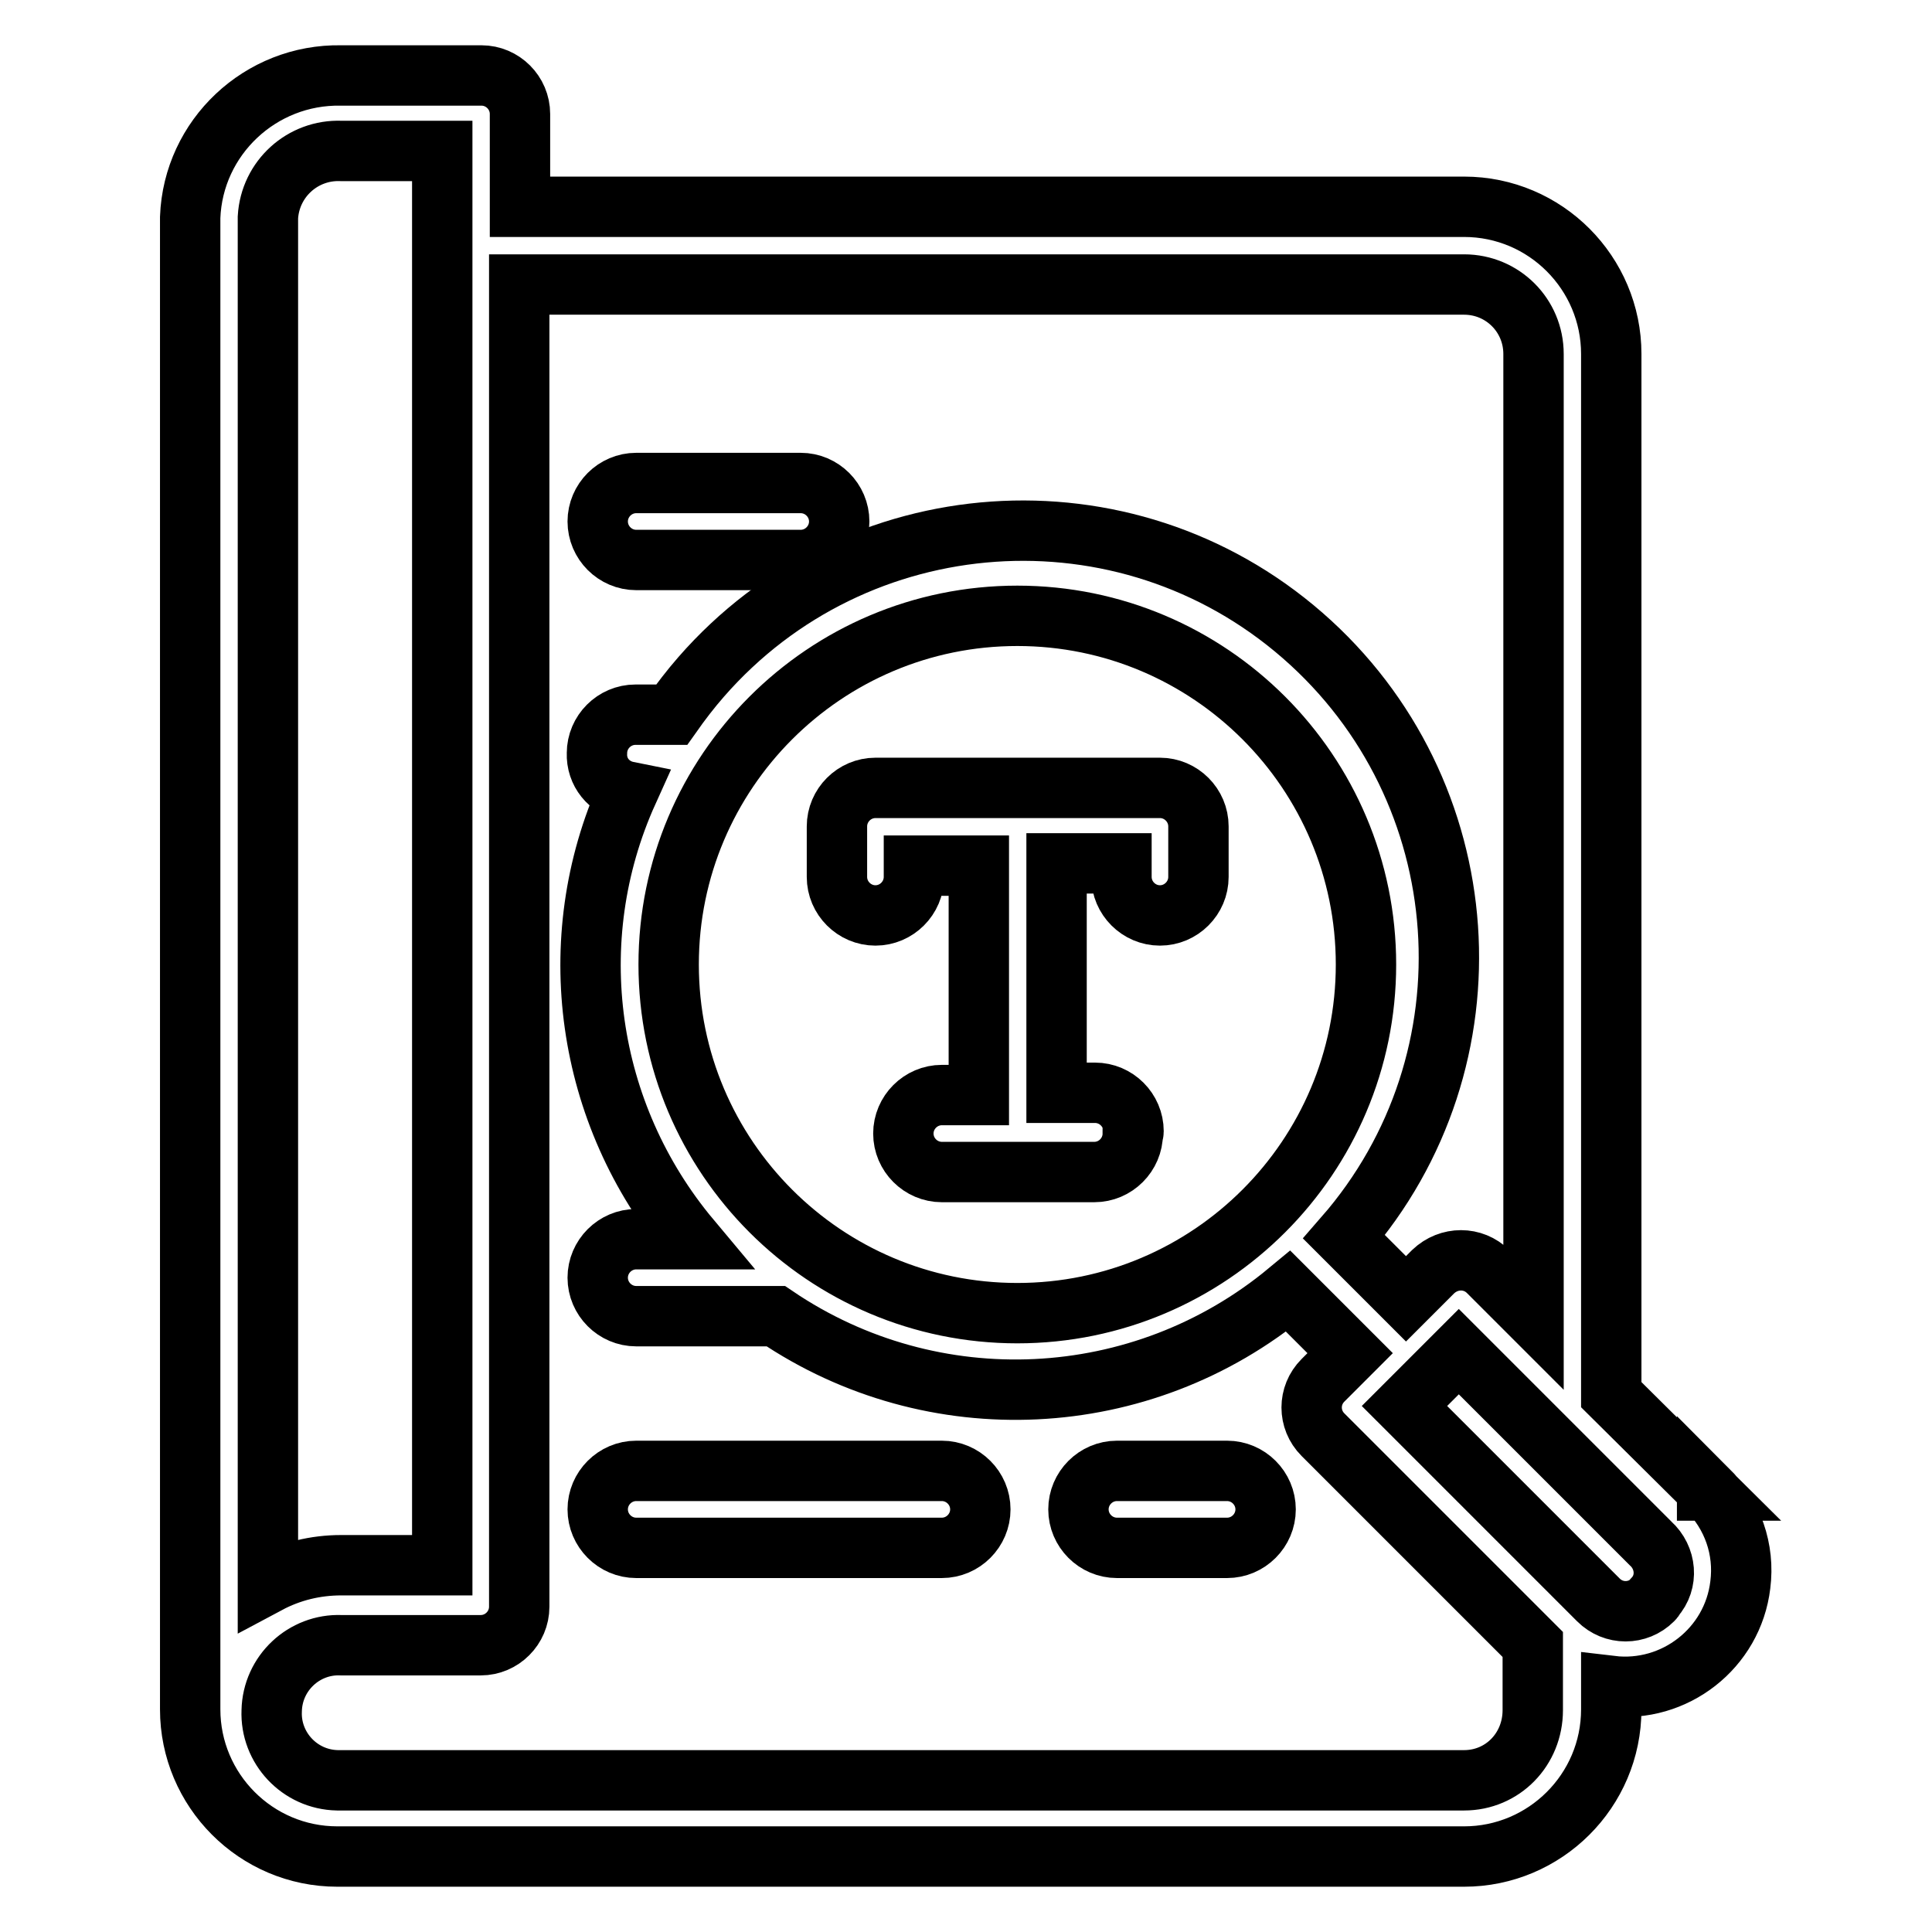 <?xml version="1.0" encoding="utf-8"?>
<!-- Svg Vector Icons : http://www.onlinewebfonts.com/icon -->
<!DOCTYPE svg PUBLIC "-//W3C//DTD SVG 1.1//EN" "http://www.w3.org/Graphics/SVG/1.1/DTD/svg11.dtd">
<svg version="1.1" xmlns="http://www.w3.org/2000/svg" xmlns:xlink="http://www.w3.org/1999/xlink" x="0px" y="0px" viewBox="0 0 256 256" enable-background="new 0 0 256 256" xml:space="preserve">
<g> <path stroke-width="8" fill-opacity="0" stroke="#000000"  d="M84.3,74.2h21.8c2.8,0,5.1-2.3,5.1-5.1c0-2.8-2.3-5.1-5.1-5.1c0,0,0,0,0,0H84.3c-2.8,0-5.1,2.3-5.1,5.1 C79.2,71.9,81.5,74.2,84.3,74.2z M162.6,194.9H148c-2.8,0-5.1,2.3-5.1,5.1c0,2.8,2.3,5.1,5.1,5.1h14.6c2.8,0,5.1-2.3,5.1-5.1 C167.7,197.2,165.4,194.9,162.6,194.9L162.6,194.9z M124.8,194.9H84.3c-2.8,0-5.1,2.3-5.1,5.1c0,2.8,2.3,5.1,5.1,5.1h40.5 c2.8,0,5.1-2.3,5.1-5.1C129.9,197.2,127.6,194.9,124.8,194.9z"/> <path stroke-width="8" fill-opacity="0" stroke="#000000"  d="M226.3,197.5l-12.8-12.7V46.9c0-10.7-8.7-19.5-19.5-19.5l0,0H68.9V15.1c0-2.8-2.3-5.1-5.1-5.1l0,0H45.2 c-10.7-0.2-19.6,8.2-20,18.8v197.7c0,10.7,8.7,19.5,19.5,19.5l0,0H194c10.7,0,19.5-8.7,19.5-19.5l0,0v-3.1c8.4,1,16.1-5,17.1-13.4 c0.6-4.7-1-9.3-4.4-12.7V197.5z M35.5,28.8c0.3-5.1,4.6-9,9.7-8.8h13.4v187.4H45.2c-3.4,0-6.7,0.8-9.7,2.4V28.8z M194,235.9H44.7 c-5-0.1-8.9-4.3-8.7-9.2c0.1-5,4.3-8.9,9.2-8.7l0,0h18.5c2.8,0,5.1-2.3,5.1-5.1V37.7H194c5.1,0,9.2,4.1,9.2,9.2v127.6l-6-6 c-2-2-5.2-2-7.3,0c0,0,0,0,0,0l-3.6,3.6l-8.2-8.2c20.5-23.5,18-59.2-5.5-79.7c-23.5-20.5-59.2-18-79.7,5.5c-1.4,1.6-2.7,3.3-3.9,5 h-4.8c-2.8,0-5.1,2.3-5.1,5.1l0,0c-0.1,2.5,1.6,4.6,4.1,5.1c-8.9,19.7-5.6,42.7,8.3,59.3h-7.2c-2.8,0-5.1,2.3-5.1,5.1 c0,2.8,2.3,5.1,5.1,5.1h18.5c20.8,14.1,48.5,12.8,67.9-3.3l8.2,8.2l-3.6,3.6c-2,2-2,5.2,0,7.2l27.8,27.8v8.7 C203.1,231.8,199.1,235.9,194,235.9z M88.6,127.8c0-25.5,20.7-46.2,46.2-46.2c25.5,0,46.2,20.7,46.2,46.2 c0,25.5-20.7,46.2-46.2,46.2C109.3,174,88.6,153.3,88.6,127.8L88.6,127.8z M219,212c-2,2-5.2,2-7.2,0l-25.7-25.7l7.2-7.2l25.4,25.4 c2.1,1.9,2.4,5.1,0.5,7.2C219.2,211.8,219.1,211.9,219,212z"/> <path stroke-width="8" fill-opacity="0" stroke="#000000"  d="M150.2,149.9c0-2.8-2.3-5.1-5.1-5.1h-5.1v-30.4h8.6v1.8c0,2.8,2.3,5.1,5.1,5.1c2.8,0,5.1-2.3,5.1-5.1 c0,0,0,0,0,0v-6.7c0-2.8-2.3-5.1-5.1-5.1h-37.7c-2.8,0-5.1,2.3-5.1,5.1v6.7c0,2.8,2.3,5.1,5.1,5.1c2.8,0,5.1-2.3,5.1-5.1v-1.5h8.6 v30.4h-4.9c-2.8,0-5.1,2.3-5.1,5.1c0,2.8,2.3,5.1,5.1,5.1H145c2.8,0,5.1-2.3,5.1-5.1C150.2,150.1,150.2,150,150.2,149.9 L150.2,149.9z"/></g>
</svg>